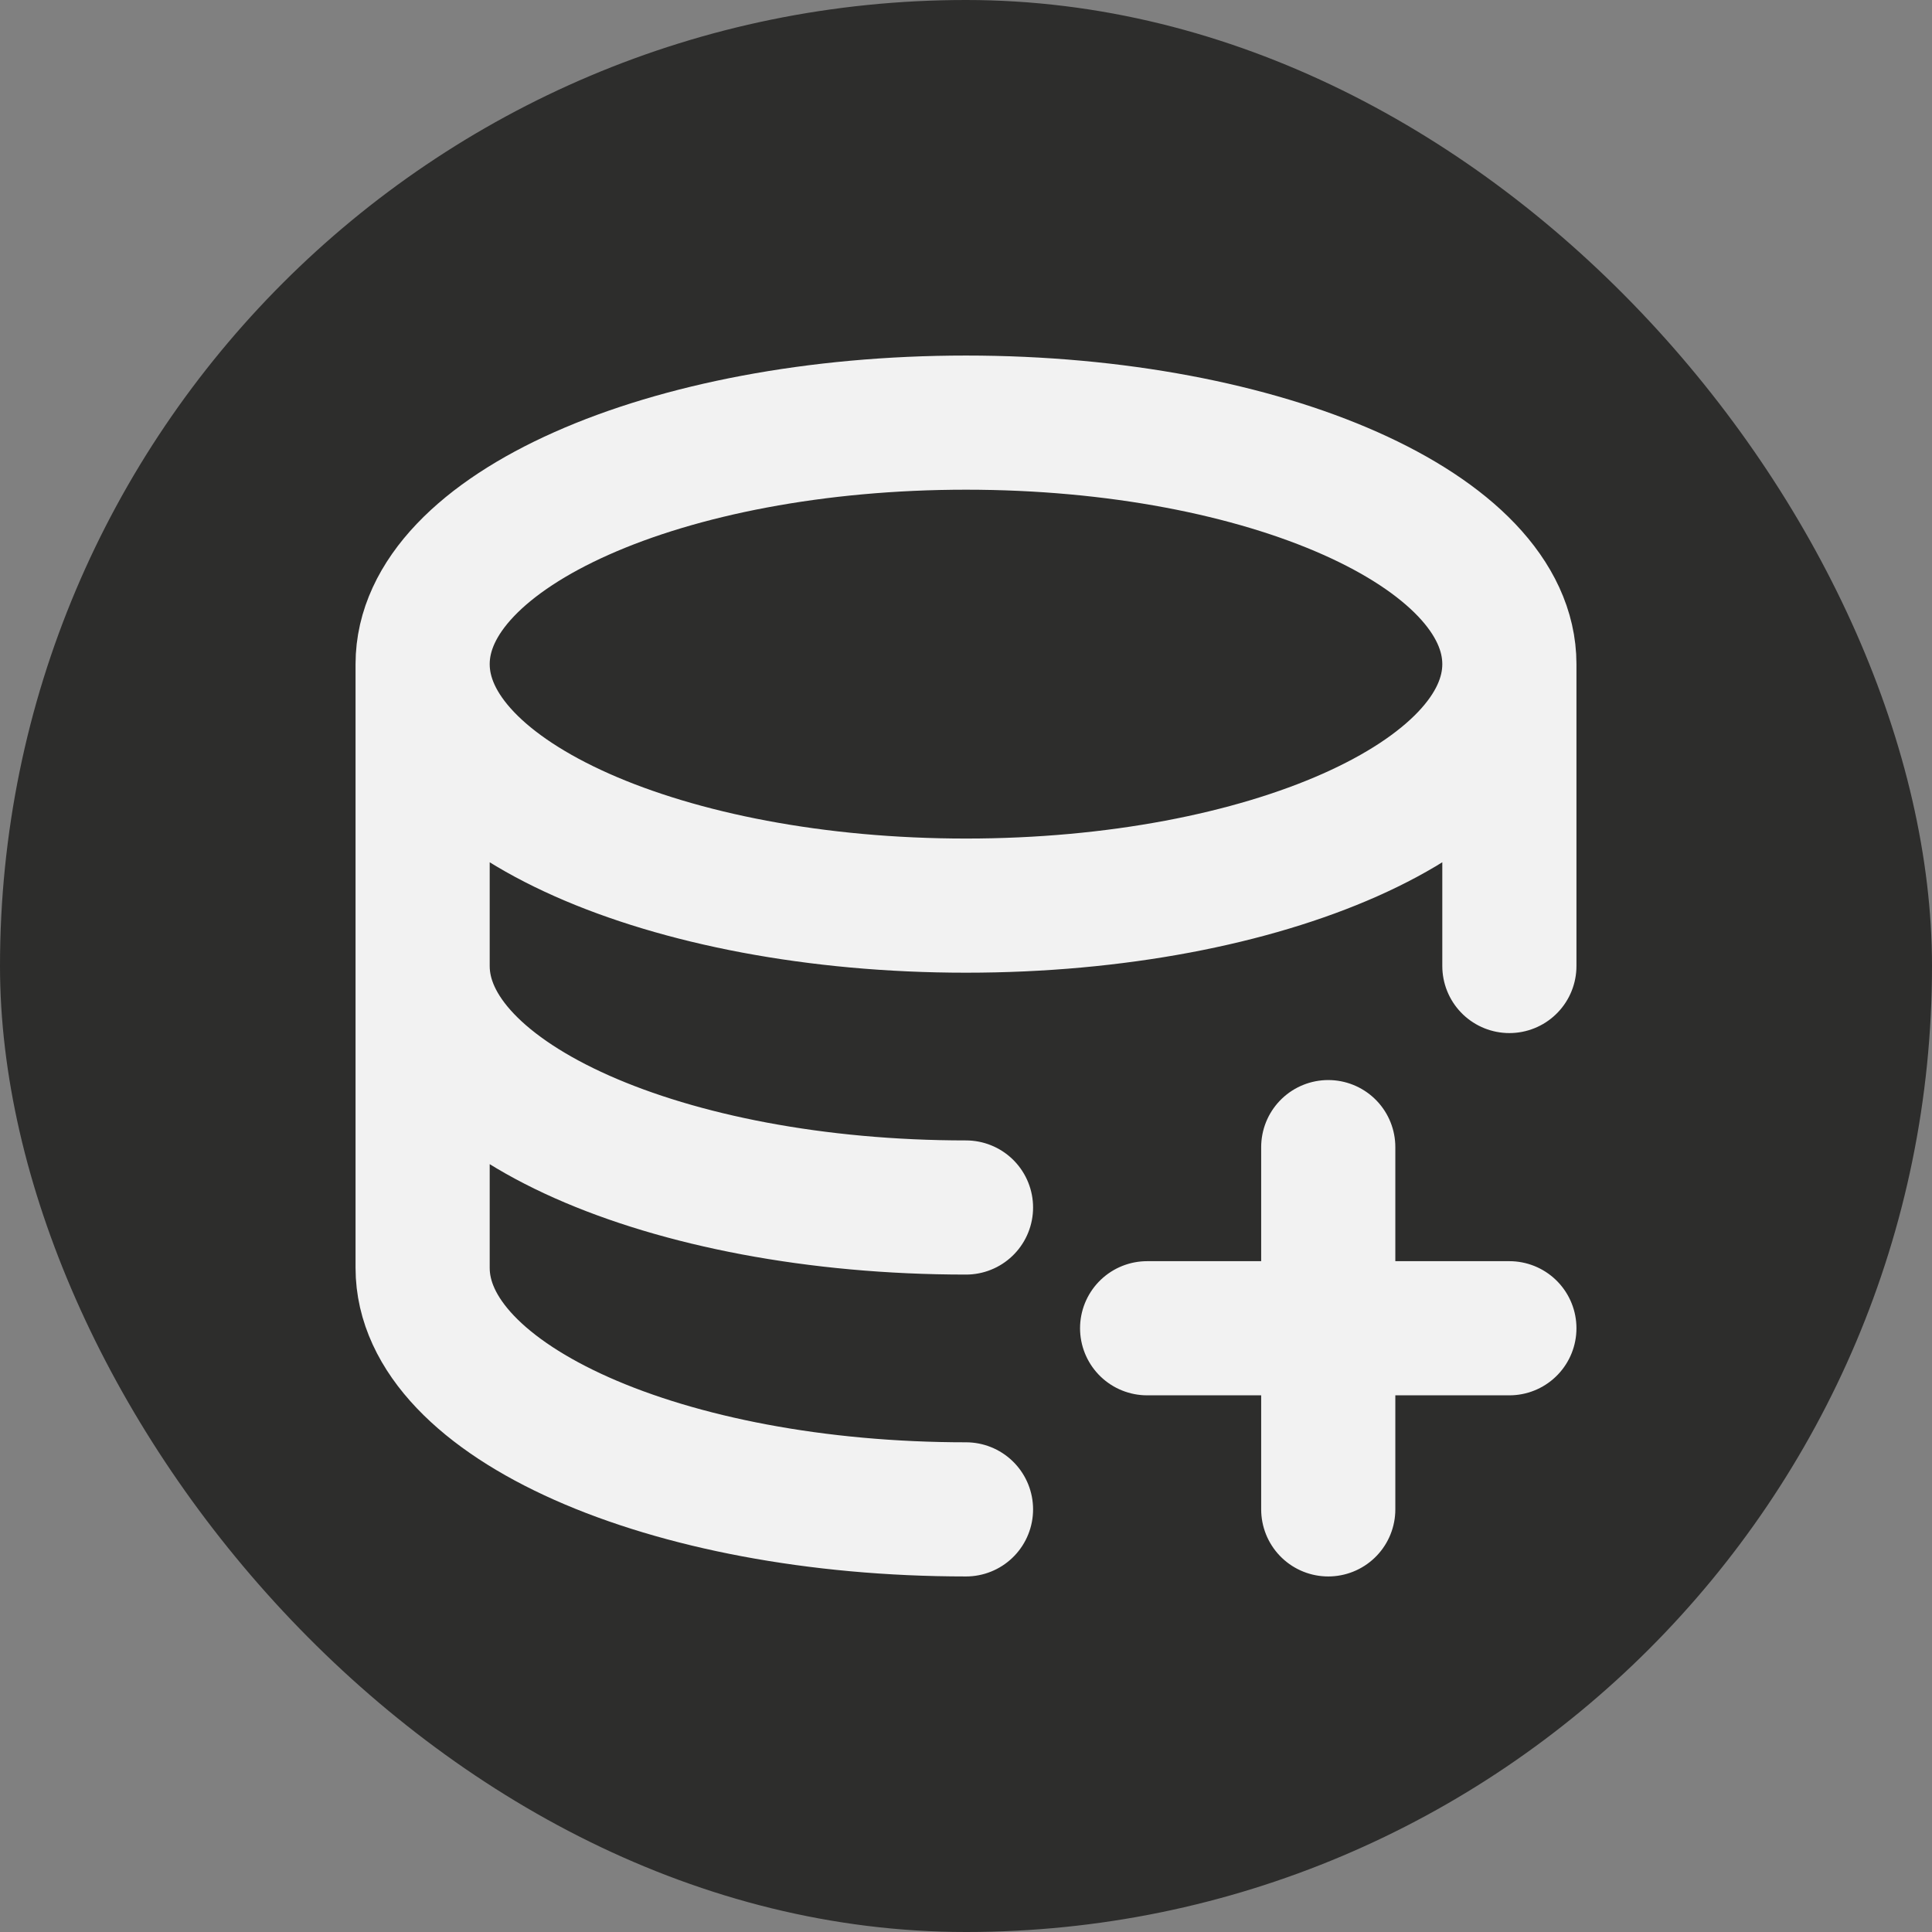 <svg width="48" height="48" viewBox="0 0 48 48" fill="none" xmlns="http://www.w3.org/2000/svg">
<rect x="0" y="0" width="48" height="48" fill="#808080" stroke="none"/>
<rect width="48" height="48" rx="24" fill="#2D2D2C"/>
<path d="M37.5 16.5C37.5 19.815 31.455 22.5 24 22.5C16.545 22.5 10.5 19.815 10.5 16.5M37.5 16.5C37.5 13.185 31.455 10.5 24 10.5C16.545 10.5 10.5 13.185 10.5 16.5M37.5 16.5V24M10.5 16.5V24M10.5 24C10.5 27.315 16.545 30 24 30M10.5 24V31.5C10.5 34.815 16.545 37.5 24 37.5M33 28.5V33M33 33V37.5M33 33H37.5M33 33H28.5" stroke="#F2F2F2" stroke-width="3.333" stroke-linecap="round" stroke-linejoin="round"/>
</svg>
